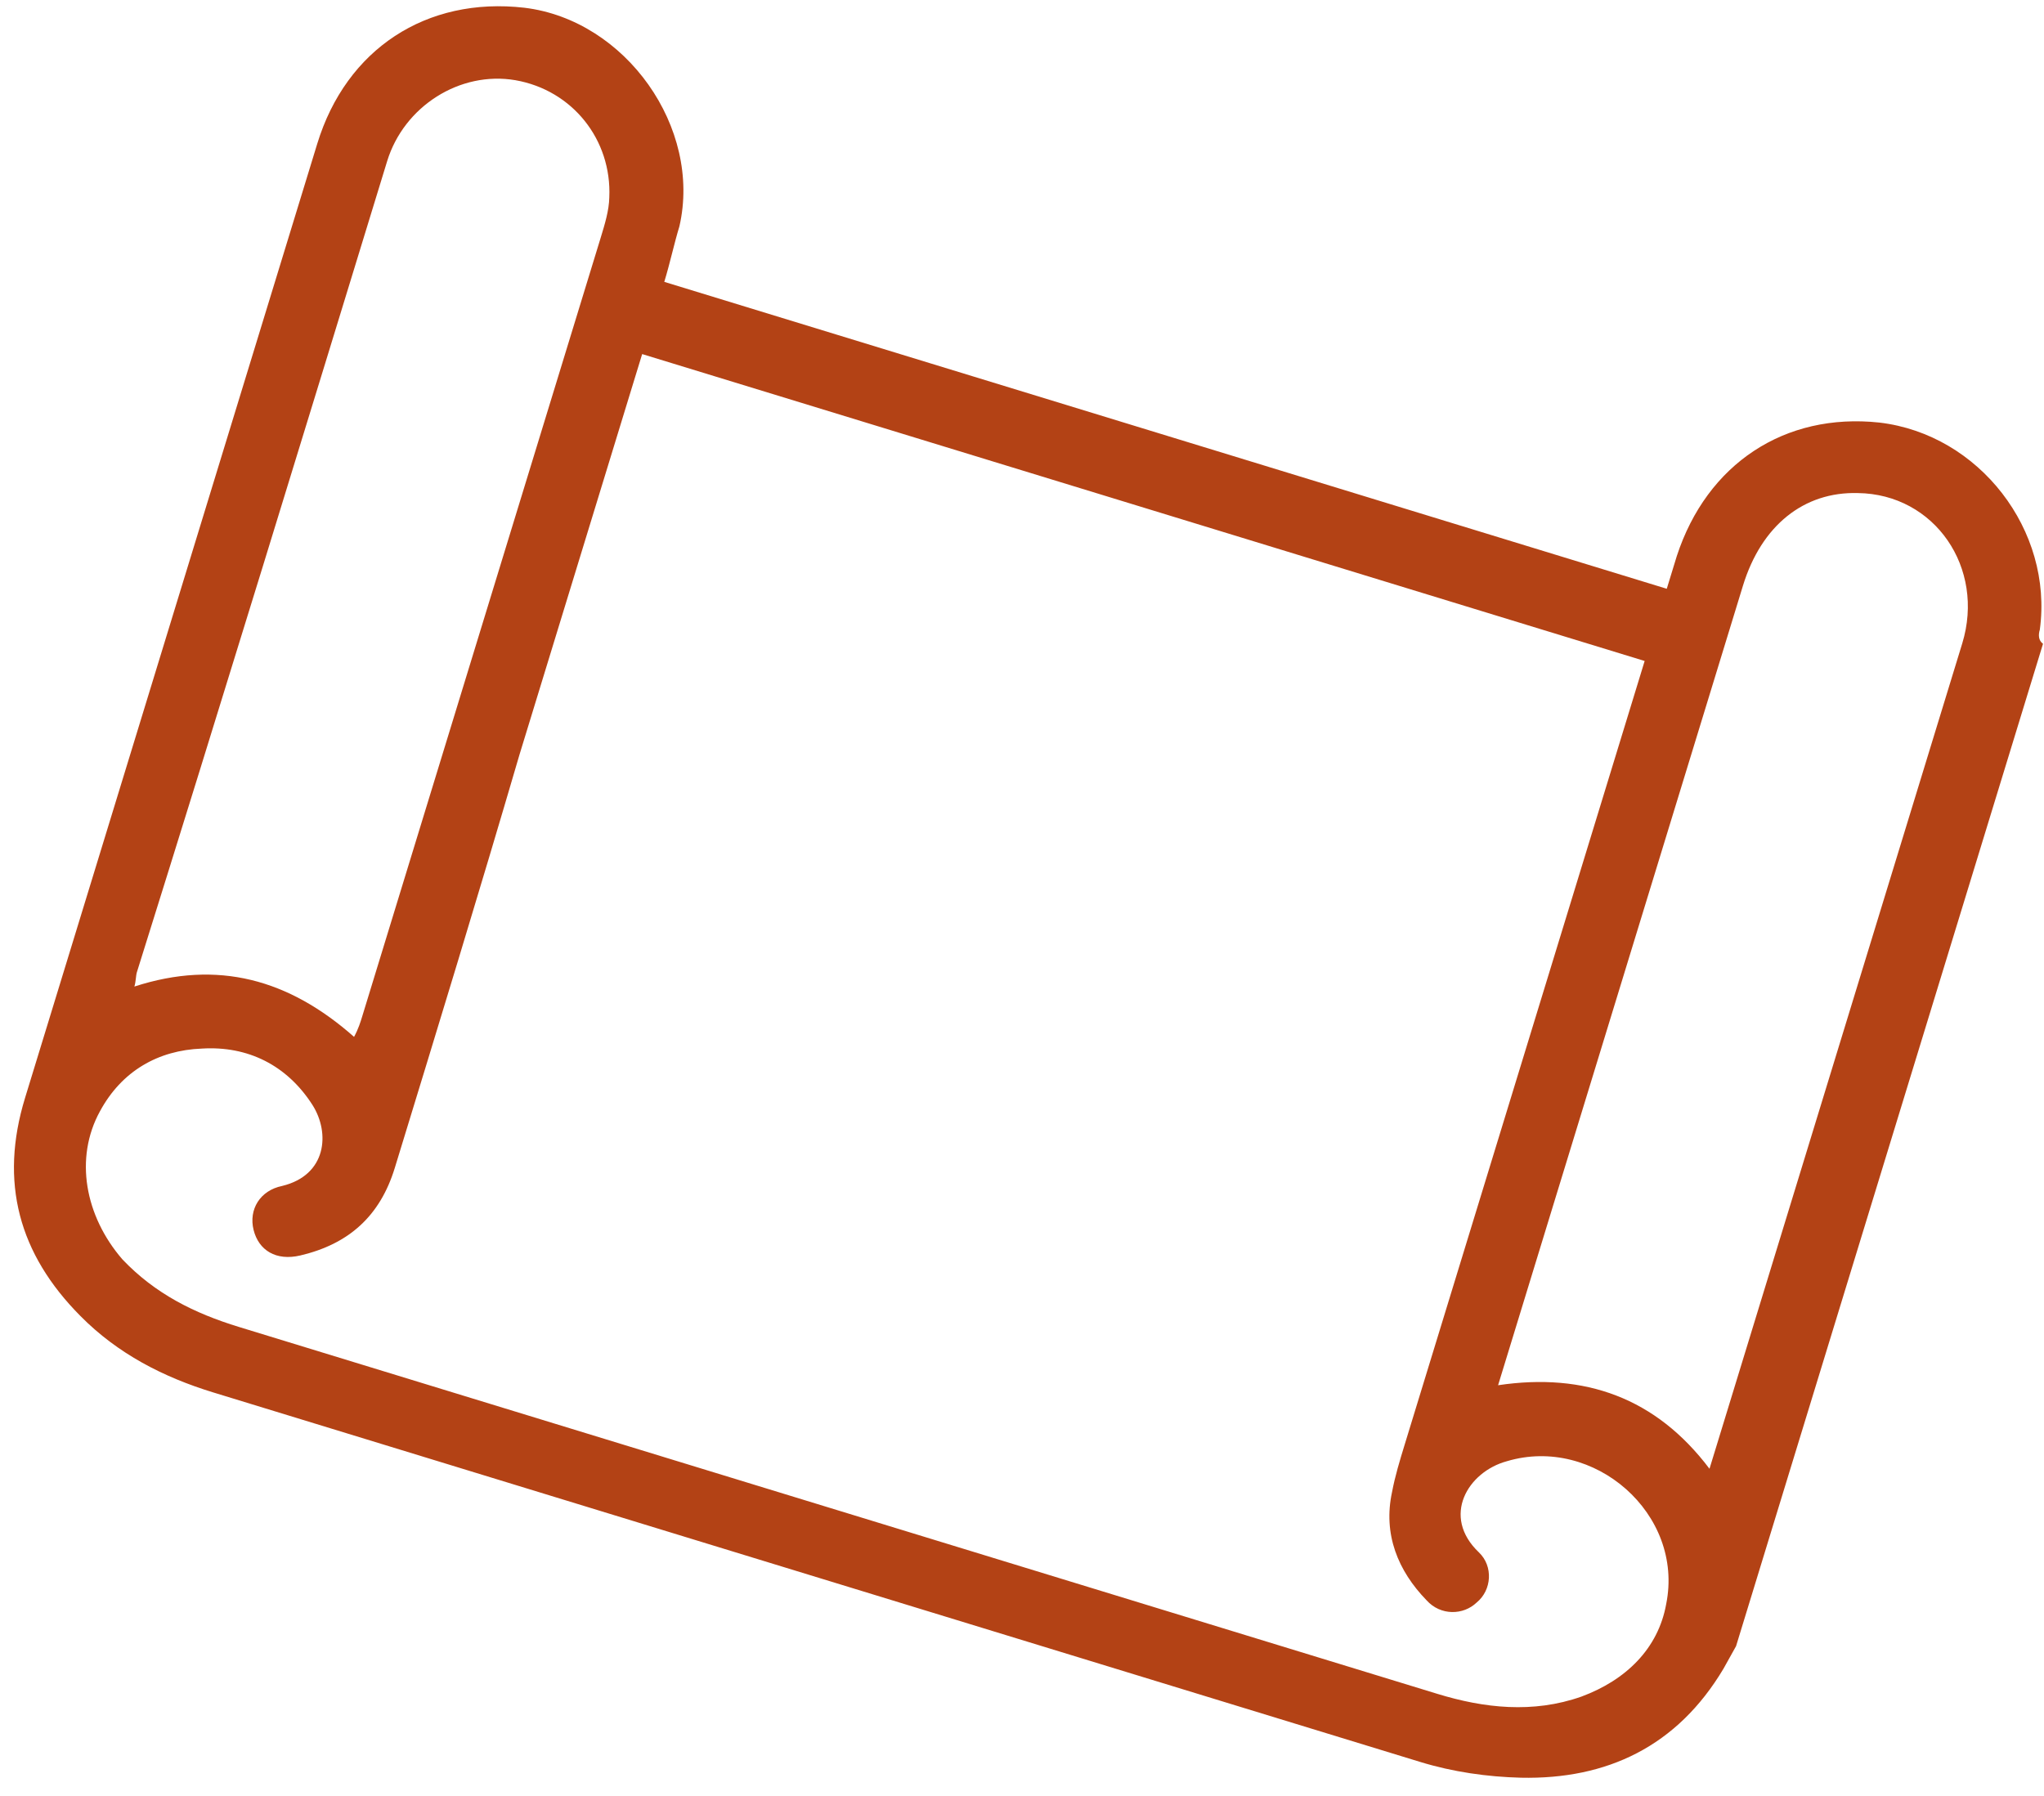 <svg width="99" height="87" viewBox="0 0 99 87" fill="none" xmlns="http://www.w3.org/2000/svg">
<path d="M98.798 30.501C99.451 25.691 95.865 21.04 91.029 20.47C86.443 19.977 82.674 22.467 81.214 26.939C81.061 27.439 80.908 27.938 80.729 28.521C64.489 23.548 48.331 18.601 32.174 13.654C32.454 12.738 32.652 11.796 32.907 10.963C34.002 6.197 30.319 0.97 25.399 0.375C20.647 -0.17 16.77 2.378 15.367 6.959C14.424 10.04 13.48 13.122 12.536 16.204C8.762 28.53 4.988 40.856 1.214 53.182C-0.036 57.264 0.904 60.74 3.898 63.752C5.707 65.581 7.911 66.711 10.327 67.451C29.815 73.418 49.304 79.386 68.793 85.353C70.376 85.838 72.035 86.073 73.661 86.115C77.824 86.206 81.229 84.606 83.478 80.831C83.688 80.44 83.874 80.133 84.085 79.742C89.032 63.584 94.005 47.344 98.952 31.186C98.728 31.026 98.721 30.751 98.798 30.501ZM18.75 7.812C19.566 5.147 22.279 3.427 24.962 3.885C27.73 4.368 29.635 6.773 29.511 9.559C29.499 10.193 29.295 10.859 29.091 11.525C25.24 24.102 21.389 36.678 17.538 49.254C17.462 49.504 17.36 49.837 17.149 50.228C13.994 47.44 10.554 46.478 6.509 47.79C6.585 47.54 6.578 47.264 6.629 47.098C10.742 33.964 14.746 20.888 18.75 7.812ZM76.595 82.186C74.246 83.015 71.87 82.743 69.621 82.054C61.626 79.606 53.63 77.158 45.635 74.71C34.308 71.241 22.898 67.748 11.571 64.279C9.406 63.616 7.509 62.671 5.925 61.002C4.109 58.897 3.6 56.099 4.839 53.837C5.893 51.883 7.659 50.875 9.779 50.795C12.007 50.657 13.904 51.603 15.136 53.529C15.996 54.885 15.826 56.928 13.662 57.45C12.593 57.669 12.037 58.592 12.282 59.578C12.527 60.564 13.366 61.094 14.544 60.817C16.9 60.263 18.41 58.903 19.123 56.571C21.164 49.908 23.204 43.246 25.161 36.557C27.022 30.477 28.91 24.314 30.771 18.234C30.873 17.901 30.975 17.568 31.103 17.152C47.343 22.125 63.501 27.072 79.658 32.019C79.556 32.352 79.454 32.686 79.352 33.019C75.578 45.345 71.804 57.671 68.029 69.998C67.8 70.747 67.57 71.497 67.424 72.272C66.979 74.322 67.711 76.095 69.096 77.521C69.776 78.276 70.878 78.248 71.524 77.626C72.253 77.03 72.335 75.871 71.629 75.199C69.795 73.453 71.092 71.3 72.981 70.785C77.193 69.524 81.585 73.328 80.701 77.704C80.313 79.862 78.752 81.388 76.595 82.186ZM83.13 70.067C83.028 70.4 82.926 70.733 82.798 71.149C80.207 67.714 76.76 66.476 72.559 67.103C72.687 66.687 72.789 66.354 72.865 66.104C76.716 53.528 80.567 40.952 84.418 28.375C85.311 25.46 87.364 23.812 89.983 23.885C93.704 23.931 96.162 27.508 95.039 31.172C92.974 37.918 90.908 44.664 88.842 51.411C86.93 57.657 85.017 63.904 83.13 70.067Z" fill="#B34215"/>
</svg>
